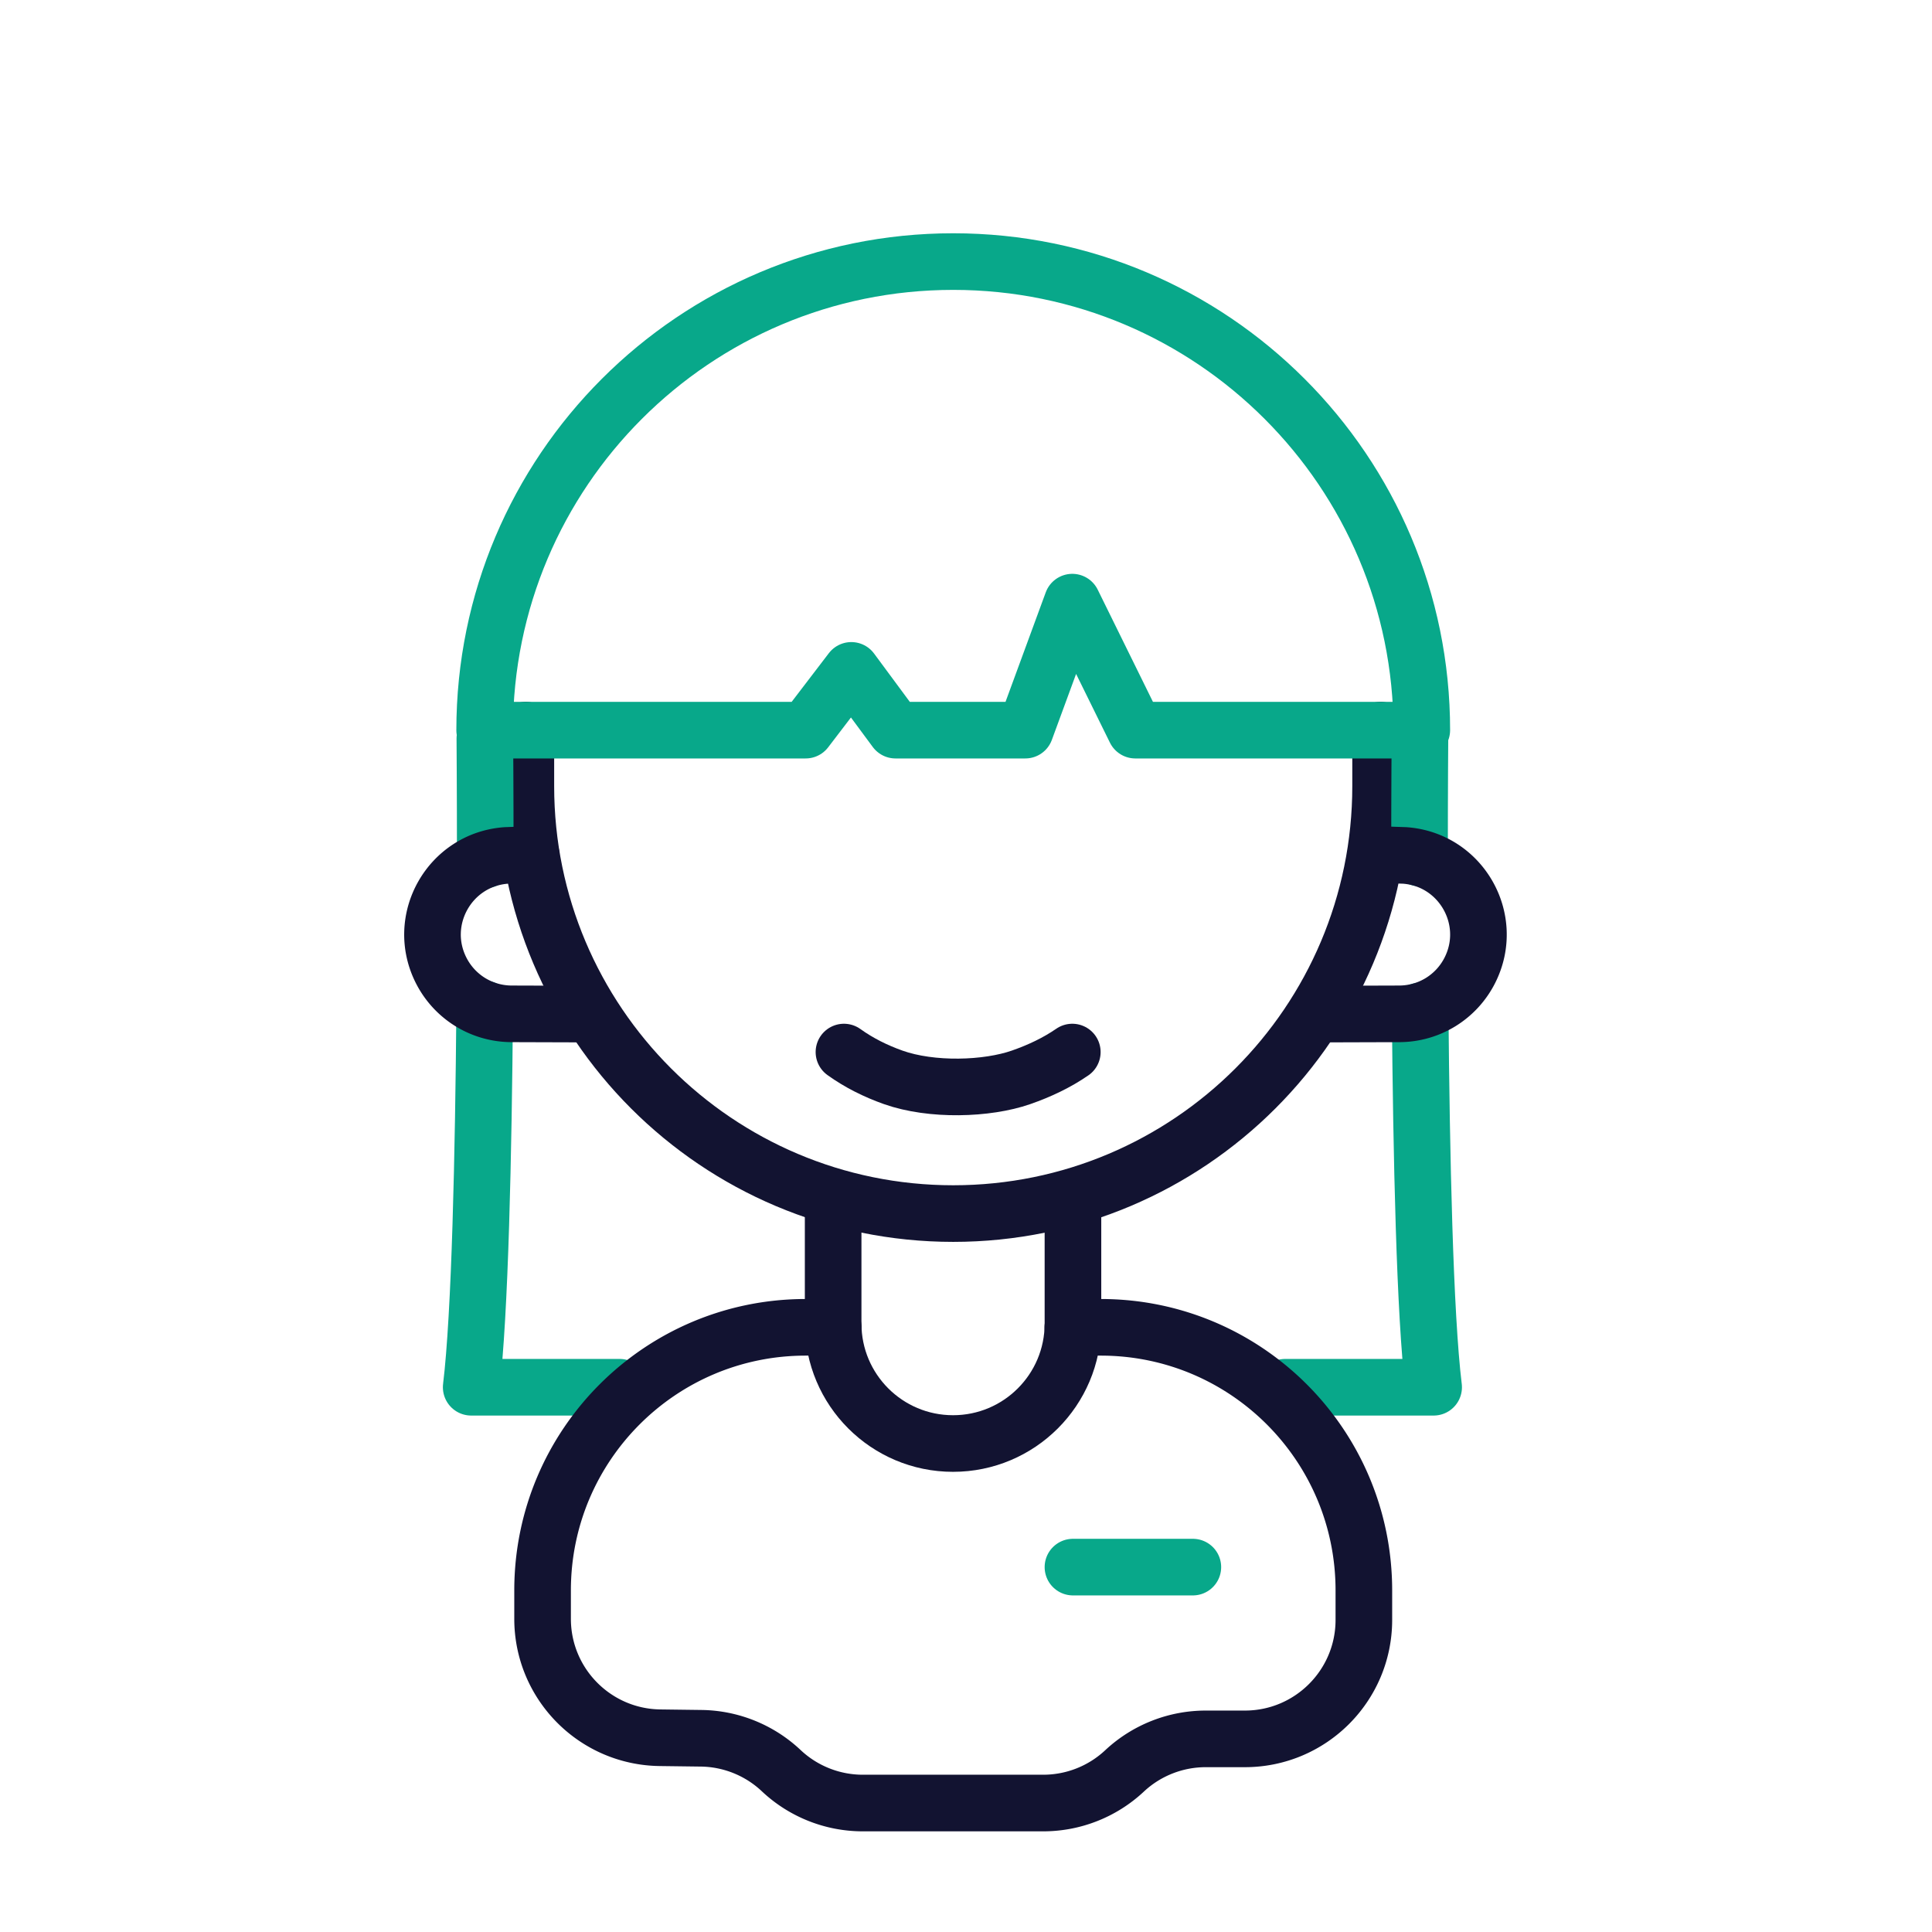 <svg xmlns="http://www.w3.org/2000/svg" width="430" height="430" viewbox="0 0 430 430"><g clip-path="url(#a)" id="gid1"><g fill="none" stroke-linecap="round" stroke-linejoin="round" stroke-width="12.6" clip-path="url(#b)" style="display:block" id="gid2"><g style="display:block" id="gid3"><path stroke="#121331" d="M238.661 234.153c-3.451 2.381-7.311 4.199-11.386 5.623-7.613 2.66-19.943 3.045-28.503 0-3.921-1.395-7.621-3.242-10.936-5.623" class="primary" id="pid1"/><path stroke="#121331" d="M307.276 162.507v12.474c0 52.533-42.586 95.12-95.119 95.12s-95.119-42.587-95.119-95.12v-12.474" class="primary" id="pid2"/><path stroke="#08A88A" d="M107.869 162.507h71.444l10.165-13.302 9.836 13.302h28.88l10.467-28.49 14.026 28.49h63.758c0-57.597-46.691-104.288-104.288-104.288-57.597 0-104.288 46.691-104.288 104.288m.002 62.069c-.26 32.02-1.03 68.04-3 84.18h33.05m-29.92-117.39c0-16.03-.09-26.98-.09-26.98m208.17 60.62c.27 31.92 1.03 67.69 3 83.75h-33.05m30-144.37s-.09 10.76-.09 26.56" class="secondary" id="pid3"/><path stroke="#121331" d="m294.256 225.702 17.208-.054a17.648 17.648 0 0 0 9.18-2.614 17.658 17.658 0 0 0 6.465-7.017c5.741-11.265-1.868-24.73-14.478-25.625l-5.931-.203m-188.507 0-5.51.203c-12.61.895-20.219 14.36-14.478 25.625a17.658 17.658 0 0 0 6.465 7.017 17.648 17.648 0 0 0 9.18 2.614l17.208.054" class="primary" id="pid4"/></g><g style="display:block" id="gid4"><path stroke="#121331" d="M238.781 295.416h6.21c32.342 0 58.56 26.218 58.56 58.56v6.558c0 14.626-11.856 26.482-26.482 26.482h-8.704a26.483 26.483 0 0 0-18.089 7.14s0 0 0 0a26.48 26.48 0 0 1-18.088 7.14h-40.153a26.483 26.483 0 0 1-18.089-7.14l-.144-.135a26.48 26.48 0 0 0-17.746-7.138l-9.155-.118c-14.491-.188-26.14-11.988-26.14-26.48v-6.309c0-32.342 26.218-58.56 58.56-58.56h6.13" class="primary" id="pid5"/><path stroke="#121331" d="M238.804 267.089v27.505c0 14.739-11.948 26.686-26.687 26.686 0 0 0 0 0 0-14.739 0-26.686-11.947-26.686-26.686v-27.505" class="primary" id="pid6"/><path stroke="#08A88A" d="M238.804 348.787h26.686" class="secondary" id="pid7"/></g></g></g></svg>